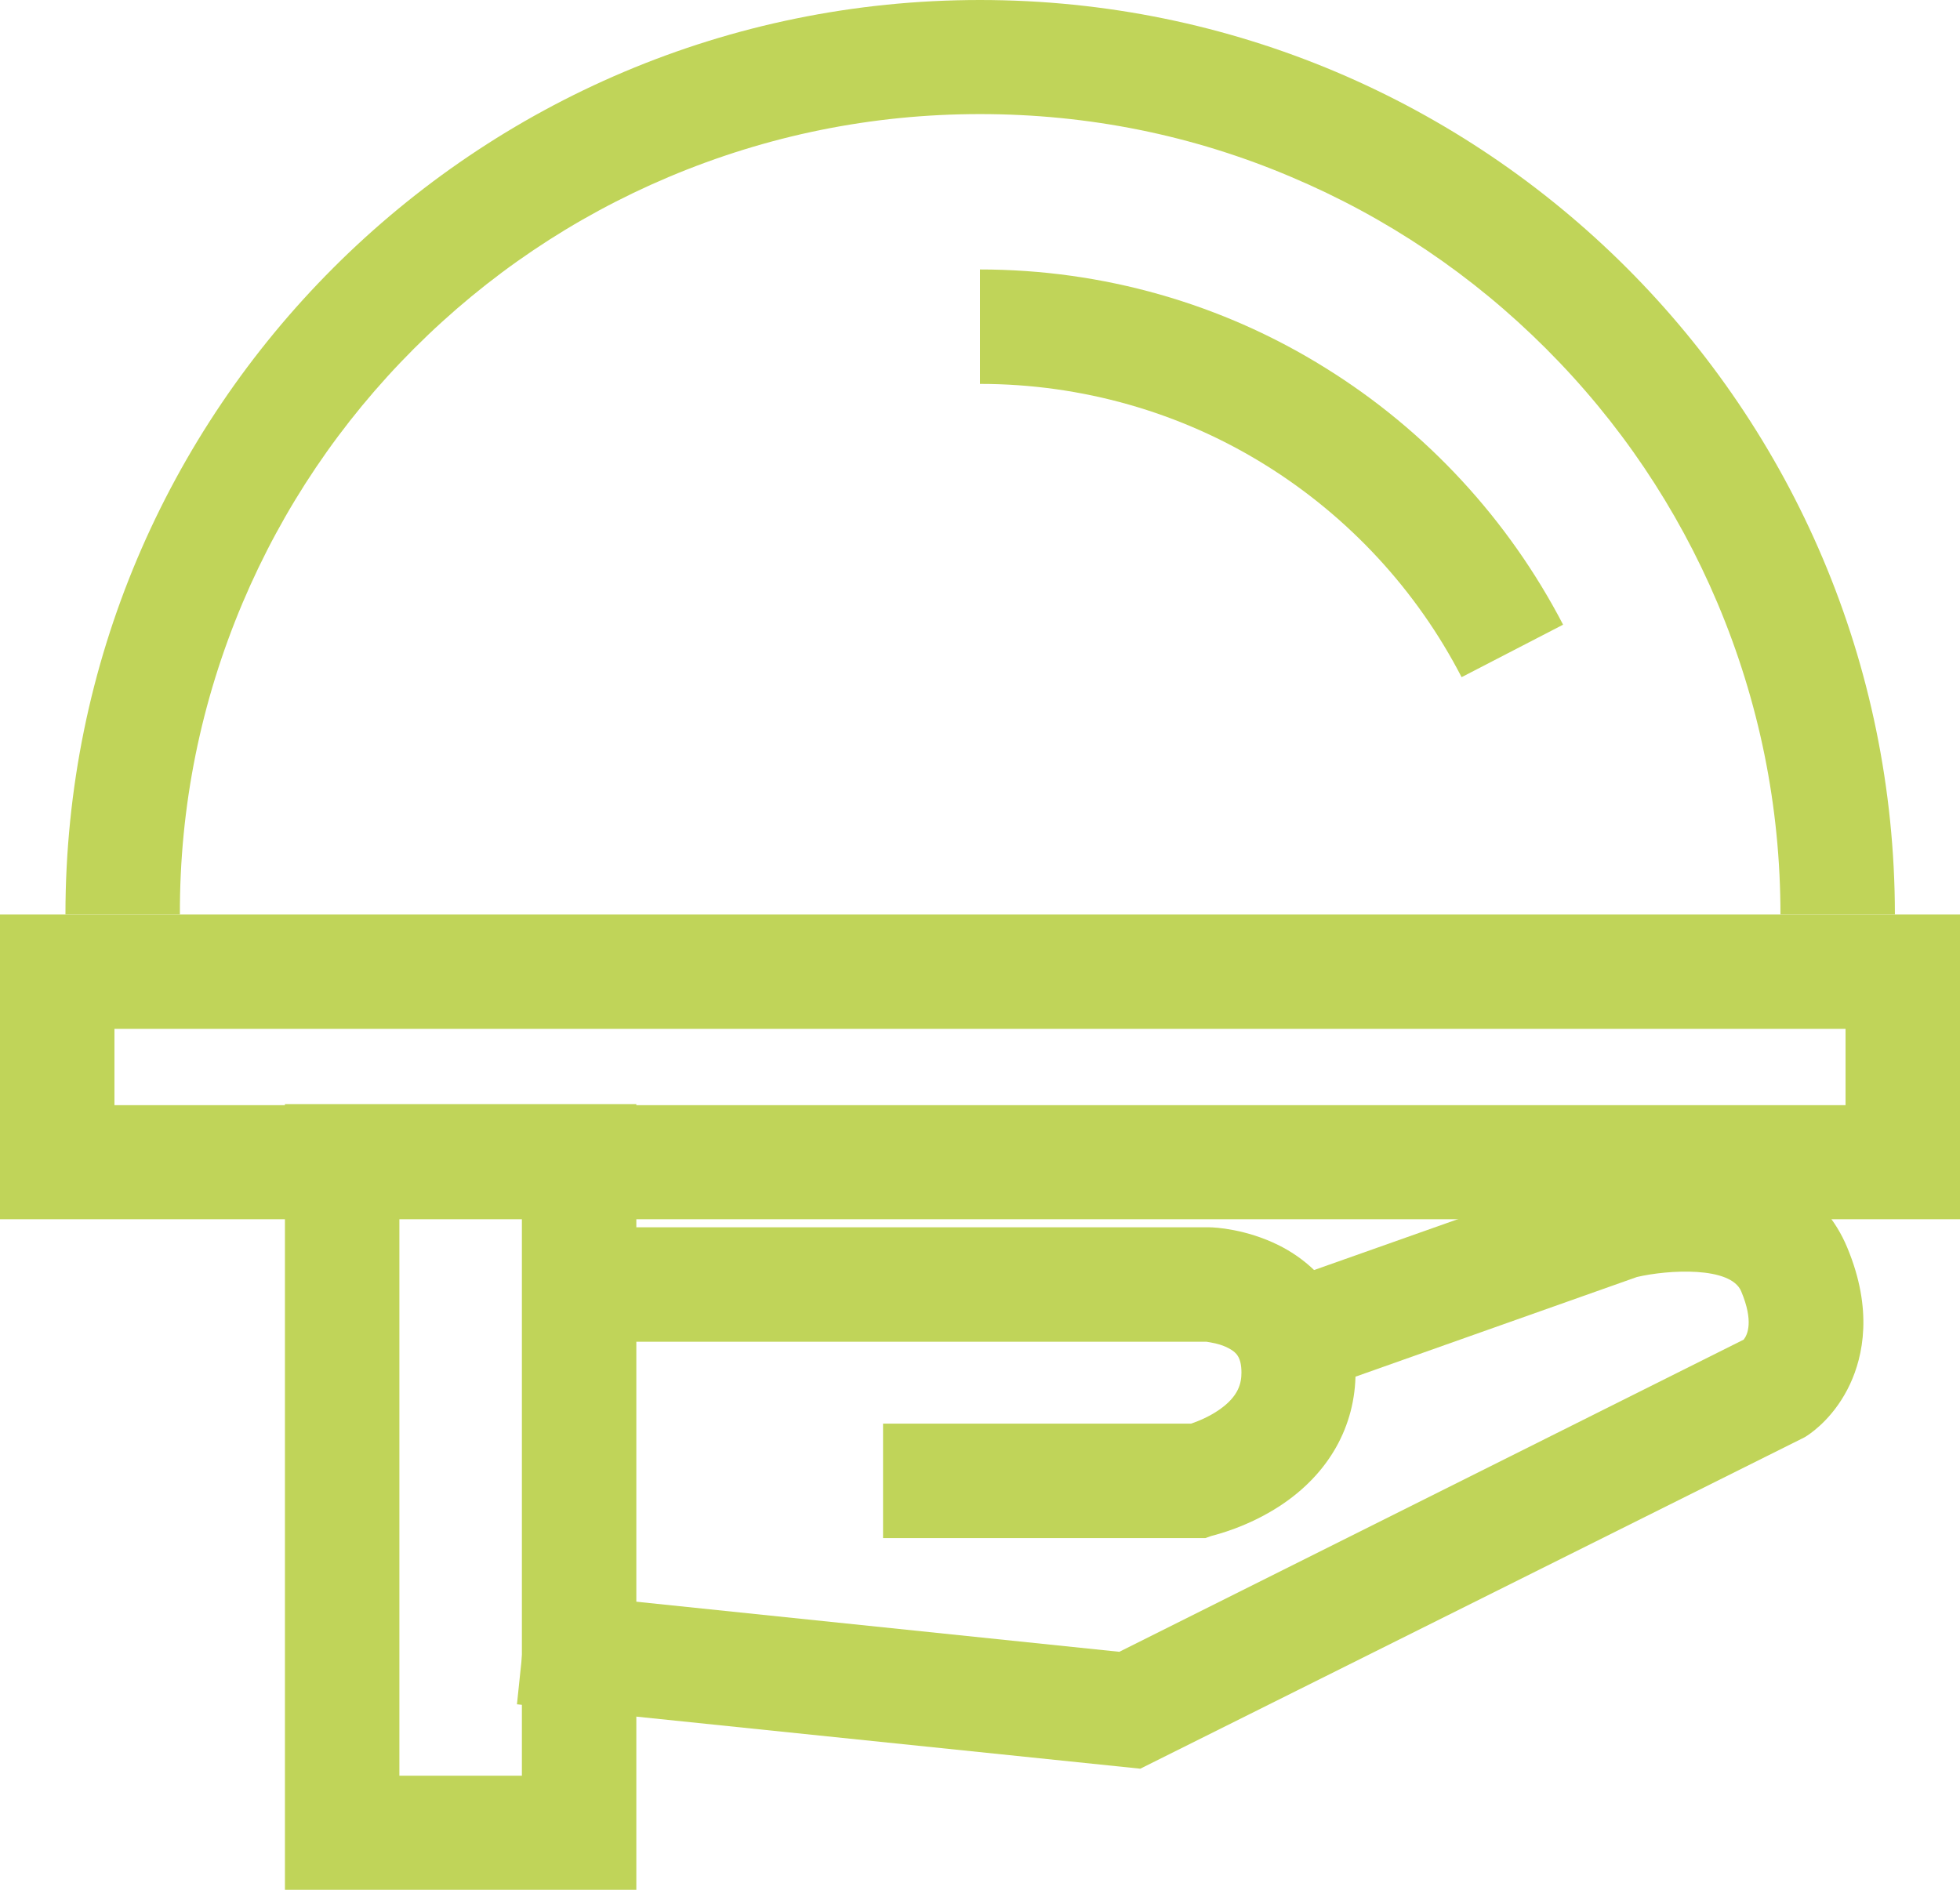 <svg width="56" height="54" viewBox="0 0 56 54" fill="none" xmlns="http://www.w3.org/2000/svg">
<path d="M52.73 29.4V31.58H3.27V29.4H52.73ZM56 26.13H0V34.84H56V26.13Z" fill="#C0D459"/>
<path d="M6.93 17.23C8.08 14.51 9.73 12.06 11.83 9.96C13.93 7.86 16.38 6.21 19.1 5.06C21.92 3.87 24.91 3.26 28 3.26C31.09 3.26 34.08 3.86 36.9 5.06C39.62 6.21 42.07 7.86 44.17 9.96C46.27 12.06 47.92 14.51 49.07 17.23C50.26 20.05 50.87 23.04 50.87 26.13H54.14C54.13 11.7 42.43 0 28 0C13.57 0 1.87 11.7 1.87 26.13H5.14C5.13 23.04 5.74 20.05 6.93 17.23Z" fill="#C0D459"/>
<path d="M41.76 19.35C40.48 16.87 38.54 14.77 36.16 13.29C33.72 11.77 30.89 10.97 28 10.97V7.7C31.5 7.7 34.92 8.67 37.88 10.52C40.76 12.31 43.1 14.85 44.66 17.85L41.76 19.35Z" fill="#C0D459"/>
<path d="M14.911 34.82V50.74H11.411V34.82H14.911ZM18.171 31.55H14.901H11.401H8.141V34.82V50.74V54H11.411H14.911H18.181V50.73V34.82V31.55H18.171Z" fill="#C0D459"/>
<path d="M32.58 50.54L14.77 48.7L15.11 45.45L31.98 47.2L49.819 38.28C49.929 38.14 50.109 37.76 49.749 36.9C49.45 36.18 47.669 36.28 46.77 36.49L37.34 39.83L36.249 36.75L45.83 33.36L45.9 33.34C46.029 33.31 47.16 33.02 48.48 33.07C50.599 33.14 52.12 34.06 52.779 35.65C53.52 37.43 53.23 38.75 52.859 39.55C52.44 40.45 51.819 40.9 51.639 41.02L51.559 41.07L51.48 41.11L32.58 50.54Z" fill="#C0D459"/>
<path d="M34.44 43.95H25.23V40.68H34.03C34.21 40.62 34.54 40.49 34.84 40.28C35.4 39.89 35.47 39.51 35.47 39.22C35.47 38.77 35.31 38.64 35.13 38.54C34.89 38.4 34.59 38.36 34.47 38.34H14.93V35.07H34.53H34.55C34.72 35.07 35.6 35.12 36.53 35.58C37.93 36.28 38.73 37.6 38.73 39.21C38.73 40.76 37.96 42.12 36.57 43.03C35.64 43.64 34.72 43.86 34.61 43.89L34.44 43.95Z" fill="#C0D459"/>
</svg>
